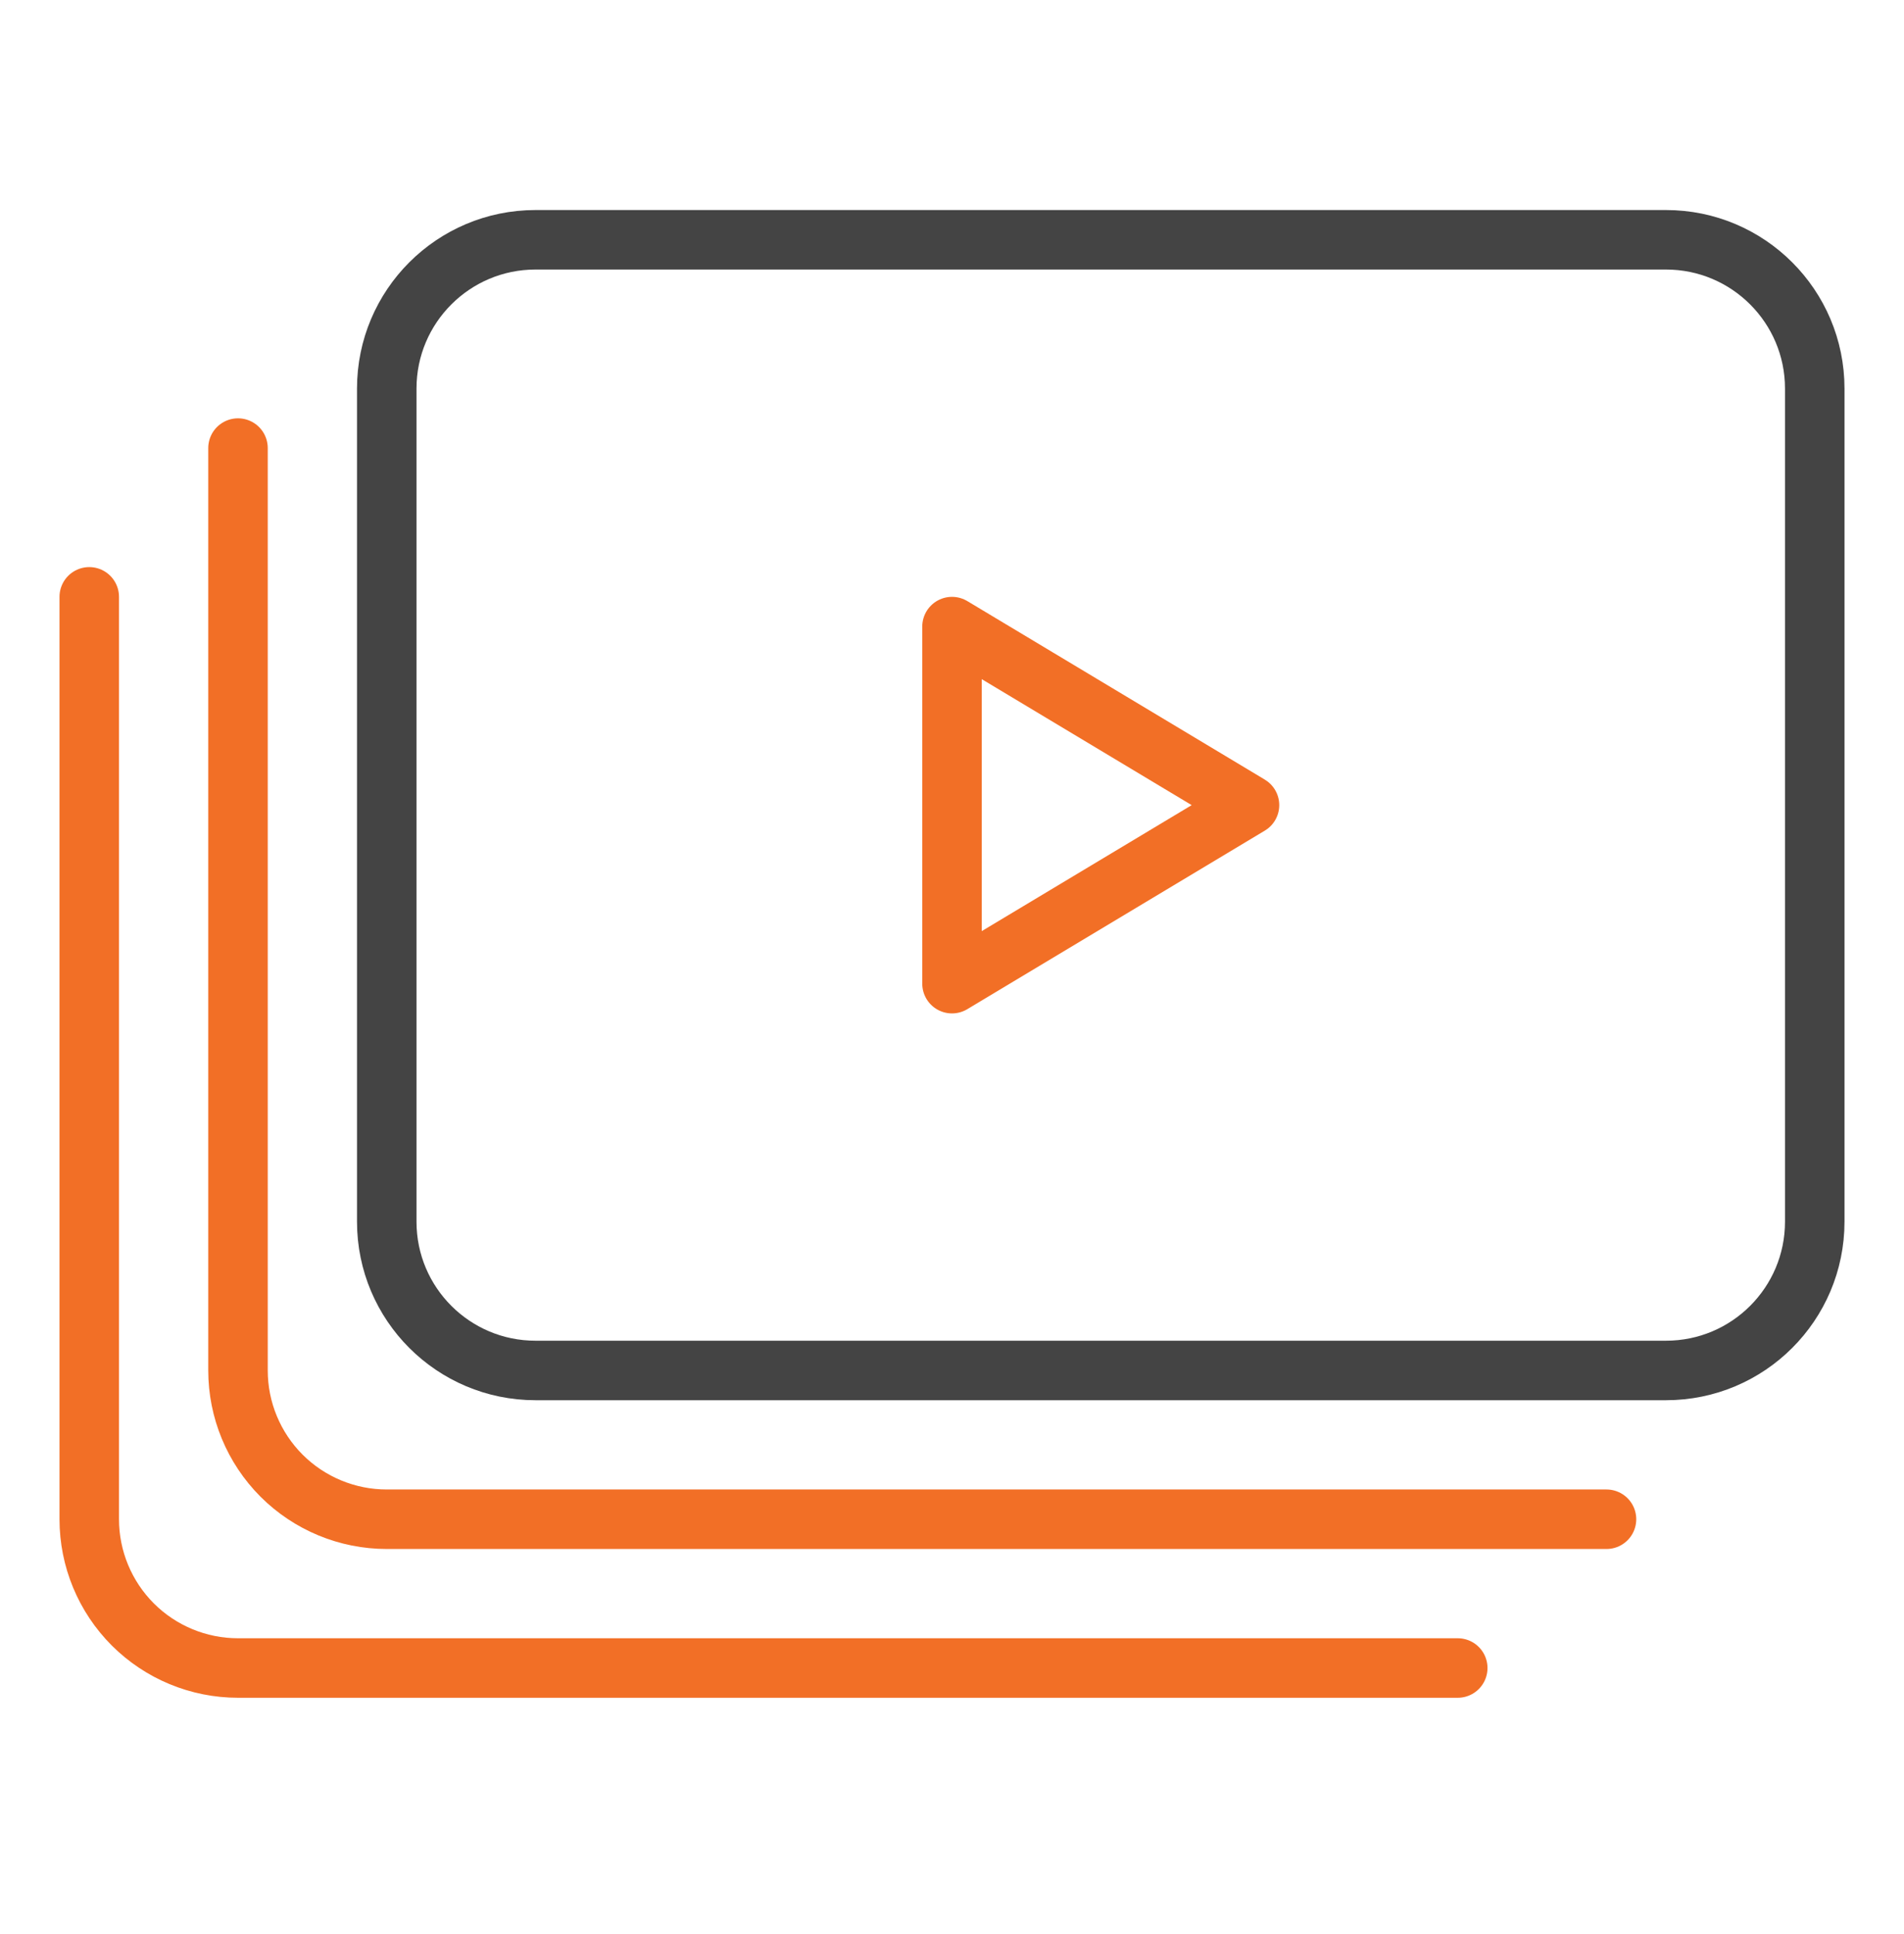 <?xml version="1.0" encoding="UTF-8"?> <svg xmlns="http://www.w3.org/2000/svg" width="64" height="65" viewBox="0 0 64 65" fill="none"><path d="M56 8.059H18C15.239 8.059 13 10.298 13 13.059V41.059C13 43.821 15.239 46.059 18 46.059H56C58.761 46.059 61 43.821 61 41.059V13.059C61 10.298 58.761 8.059 56 8.059Z" stroke="#444444" stroke-width="2" stroke-miterlimit="10" stroke-linecap="round" stroke-linejoin="round"></path><path d="M54 51.059H13C11.674 51.059 10.402 50.532 9.464 49.595C8.527 48.657 8 47.385 8 46.059V15.059" stroke="#F26F26" stroke-width="2" stroke-miterlimit="10" stroke-linecap="round" stroke-linejoin="round"></path><path d="M49 56.059H8C6.674 56.059 5.402 55.532 4.464 54.595C3.527 53.657 3 52.385 3 51.059V20.059" stroke="#F26F26" stroke-width="2" stroke-miterlimit="10" stroke-linecap="round" stroke-linejoin="round"></path><path d="M32 21.059L42 27.059L32 33.059V21.059Z" stroke="#F26F26" stroke-width="2" stroke-miterlimit="10" stroke-linecap="round" stroke-linejoin="round"></path></svg> 